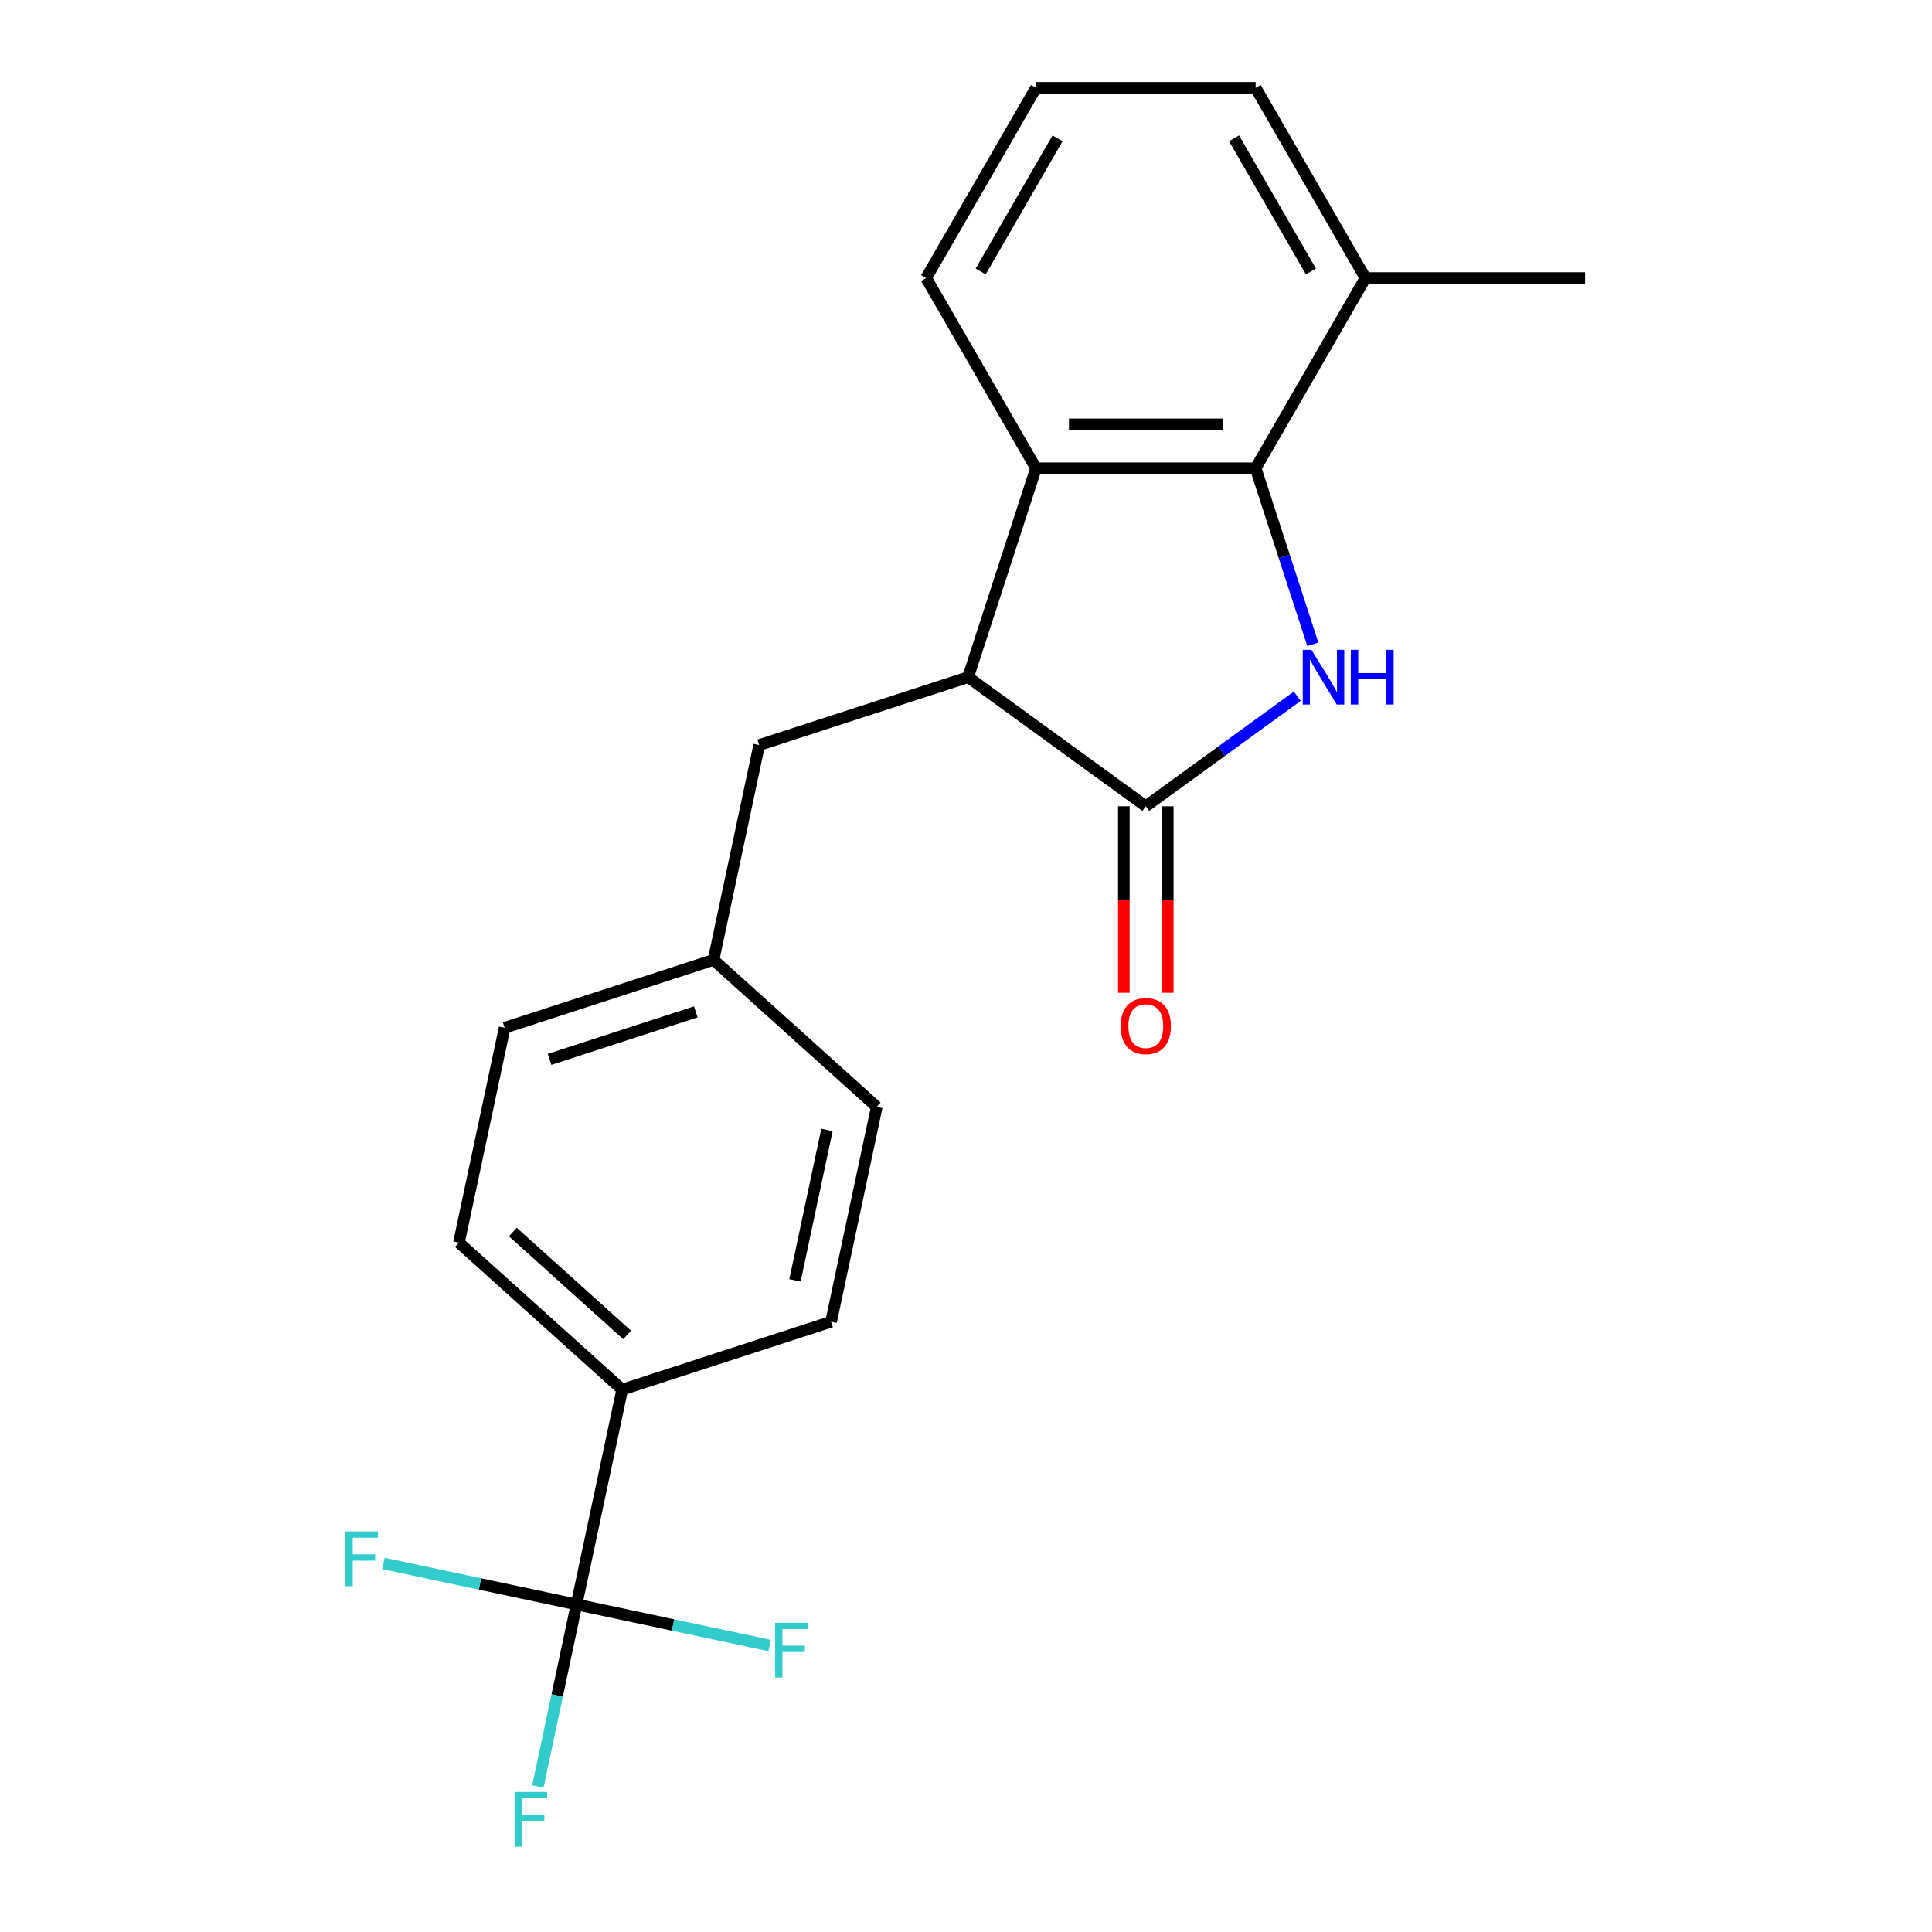 <?xml version='1.0' encoding='iso-8859-1'?>
<svg version='1.1' baseProfile='full'
              xmlns='http://www.w3.org/2000/svg'
                      xmlns:rdkit='http://www.rdkit.org/xml'
                      xmlns:xlink='http://www.w3.org/1999/xlink'
                  xml:space='preserve'
width='1000px' height='1000px' viewBox='0 0 1000 1000'>
<!-- END OF HEADER -->
<rect style='opacity:1.0;fill:#FFFFFF;stroke:none' width='1000' height='1000' x='0' y='0'> </rect>
<path class='bond-0' d='M 671.464,360.371 L 632.266,388.851' style='fill:none;fill-rule:evenodd;stroke:#0000FF;stroke-width:6px;stroke-linecap:butt;stroke-linejoin:miter;stroke-opacity:1' />
<path class='bond-0' d='M 632.266,388.851 L 593.067,417.33' style='fill:none;fill-rule:evenodd;stroke:#000000;stroke-width:6px;stroke-linecap:butt;stroke-linejoin:miter;stroke-opacity:1' />
<path class='bond-1' d='M 679.522,333.501 L 664.718,287.938' style='fill:none;fill-rule:evenodd;stroke:#0000FF;stroke-width:6px;stroke-linecap:butt;stroke-linejoin:miter;stroke-opacity:1' />
<path class='bond-1' d='M 664.718,287.938 L 649.914,242.375' style='fill:none;fill-rule:evenodd;stroke:#000000;stroke-width:6px;stroke-linecap:butt;stroke-linejoin:miter;stroke-opacity:1' />
<path class='bond-2' d='M 593.067,417.33 L 501.088,350.503' style='fill:none;fill-rule:evenodd;stroke:#000000;stroke-width:6px;stroke-linecap:butt;stroke-linejoin:miter;stroke-opacity:1' />
<path class='bond-6' d='M 581.698,417.33 L 581.698,465.595' style='fill:none;fill-rule:evenodd;stroke:#000000;stroke-width:6px;stroke-linecap:butt;stroke-linejoin:miter;stroke-opacity:1' />
<path class='bond-6' d='M 581.698,465.595 L 581.698,513.86' style='fill:none;fill-rule:evenodd;stroke:#FF0000;stroke-width:6px;stroke-linecap:butt;stroke-linejoin:miter;stroke-opacity:1' />
<path class='bond-6' d='M 604.437,417.33 L 604.437,465.595' style='fill:none;fill-rule:evenodd;stroke:#000000;stroke-width:6px;stroke-linecap:butt;stroke-linejoin:miter;stroke-opacity:1' />
<path class='bond-6' d='M 604.437,465.595 L 604.437,513.86' style='fill:none;fill-rule:evenodd;stroke:#FF0000;stroke-width:6px;stroke-linecap:butt;stroke-linejoin:miter;stroke-opacity:1' />
<path class='bond-3' d='M 649.914,242.375 L 536.221,242.375' style='fill:none;fill-rule:evenodd;stroke:#000000;stroke-width:6px;stroke-linecap:butt;stroke-linejoin:miter;stroke-opacity:1' />
<path class='bond-3' d='M 632.86,219.637 L 553.275,219.637' style='fill:none;fill-rule:evenodd;stroke:#000000;stroke-width:6px;stroke-linecap:butt;stroke-linejoin:miter;stroke-opacity:1' />
<path class='bond-8' d='M 649.914,242.375 L 706.76,143.915' style='fill:none;fill-rule:evenodd;stroke:#000000;stroke-width:6px;stroke-linecap:butt;stroke-linejoin:miter;stroke-opacity:1' />
<path class='bond-7' d='M 501.088,350.503 L 392.961,385.636' style='fill:none;fill-rule:evenodd;stroke:#000000;stroke-width:6px;stroke-linecap:butt;stroke-linejoin:miter;stroke-opacity:1' />
<path class='bond-21' d='M 501.088,350.503 L 536.221,242.375' style='fill:none;fill-rule:evenodd;stroke:#000000;stroke-width:6px;stroke-linecap:butt;stroke-linejoin:miter;stroke-opacity:1' />
<path class='bond-17' d='M 536.221,242.375 L 479.375,143.915' style='fill:none;fill-rule:evenodd;stroke:#000000;stroke-width:6px;stroke-linecap:butt;stroke-linejoin:miter;stroke-opacity:1' />
<path class='bond-4' d='M 298.409,830.467 L 322.047,719.26' style='fill:none;fill-rule:evenodd;stroke:#000000;stroke-width:6px;stroke-linecap:butt;stroke-linejoin:miter;stroke-opacity:1' />
<path class='bond-9' d='M 298.409,830.467 L 288.397,877.57' style='fill:none;fill-rule:evenodd;stroke:#000000;stroke-width:6px;stroke-linecap:butt;stroke-linejoin:miter;stroke-opacity:1' />
<path class='bond-9' d='M 288.397,877.57 L 278.385,924.673' style='fill:none;fill-rule:evenodd;stroke:#33CCCC;stroke-width:6px;stroke-linecap:butt;stroke-linejoin:miter;stroke-opacity:1' />
<path class='bond-10' d='M 298.409,830.467 L 248.436,819.845' style='fill:none;fill-rule:evenodd;stroke:#000000;stroke-width:6px;stroke-linecap:butt;stroke-linejoin:miter;stroke-opacity:1' />
<path class='bond-10' d='M 248.436,819.845 L 198.463,809.223' style='fill:none;fill-rule:evenodd;stroke:#33CCCC;stroke-width:6px;stroke-linecap:butt;stroke-linejoin:miter;stroke-opacity:1' />
<path class='bond-11' d='M 298.409,830.467 L 348.382,841.089' style='fill:none;fill-rule:evenodd;stroke:#000000;stroke-width:6px;stroke-linecap:butt;stroke-linejoin:miter;stroke-opacity:1' />
<path class='bond-11' d='M 348.382,841.089 L 398.354,851.712' style='fill:none;fill-rule:evenodd;stroke:#33CCCC;stroke-width:6px;stroke-linecap:butt;stroke-linejoin:miter;stroke-opacity:1' />
<path class='bond-5' d='M 322.047,719.26 L 237.557,643.185' style='fill:none;fill-rule:evenodd;stroke:#000000;stroke-width:6px;stroke-linecap:butt;stroke-linejoin:miter;stroke-opacity:1' />
<path class='bond-5' d='M 324.588,690.95 L 265.445,637.698' style='fill:none;fill-rule:evenodd;stroke:#000000;stroke-width:6px;stroke-linecap:butt;stroke-linejoin:miter;stroke-opacity:1' />
<path class='bond-23' d='M 322.047,719.26 L 430.175,684.127' style='fill:none;fill-rule:evenodd;stroke:#000000;stroke-width:6px;stroke-linecap:butt;stroke-linejoin:miter;stroke-opacity:1' />
<path class='bond-14' d='M 392.961,385.636 L 369.323,496.844' style='fill:none;fill-rule:evenodd;stroke:#000000;stroke-width:6px;stroke-linecap:butt;stroke-linejoin:miter;stroke-opacity:1' />
<path class='bond-19' d='M 706.76,143.915 L 649.914,45.455' style='fill:none;fill-rule:evenodd;stroke:#000000;stroke-width:6px;stroke-linecap:butt;stroke-linejoin:miter;stroke-opacity:1' />
<path class='bond-19' d='M 678.541,140.515 L 638.748,71.593' style='fill:none;fill-rule:evenodd;stroke:#000000;stroke-width:6px;stroke-linecap:butt;stroke-linejoin:miter;stroke-opacity:1' />
<path class='bond-20' d='M 706.76,143.915 L 820.452,143.915' style='fill:none;fill-rule:evenodd;stroke:#000000;stroke-width:6px;stroke-linecap:butt;stroke-linejoin:miter;stroke-opacity:1' />
<path class='bond-12' d='M 430.175,684.127 L 453.813,572.919' style='fill:none;fill-rule:evenodd;stroke:#000000;stroke-width:6px;stroke-linecap:butt;stroke-linejoin:miter;stroke-opacity:1' />
<path class='bond-12' d='M 411.479,662.718 L 428.025,584.872' style='fill:none;fill-rule:evenodd;stroke:#000000;stroke-width:6px;stroke-linecap:butt;stroke-linejoin:miter;stroke-opacity:1' />
<path class='bond-13' d='M 237.557,643.185 L 261.195,531.977' style='fill:none;fill-rule:evenodd;stroke:#000000;stroke-width:6px;stroke-linecap:butt;stroke-linejoin:miter;stroke-opacity:1' />
<path class='bond-15' d='M 369.323,496.844 L 453.813,572.919' style='fill:none;fill-rule:evenodd;stroke:#000000;stroke-width:6px;stroke-linecap:butt;stroke-linejoin:miter;stroke-opacity:1' />
<path class='bond-16' d='M 369.323,496.844 L 261.195,531.977' style='fill:none;fill-rule:evenodd;stroke:#000000;stroke-width:6px;stroke-linecap:butt;stroke-linejoin:miter;stroke-opacity:1' />
<path class='bond-16' d='M 360.13,523.739 L 284.441,548.332' style='fill:none;fill-rule:evenodd;stroke:#000000;stroke-width:6px;stroke-linecap:butt;stroke-linejoin:miter;stroke-opacity:1' />
<path class='bond-22' d='M 479.375,143.915 L 536.221,45.455' style='fill:none;fill-rule:evenodd;stroke:#000000;stroke-width:6px;stroke-linecap:butt;stroke-linejoin:miter;stroke-opacity:1' />
<path class='bond-22' d='M 507.594,140.515 L 547.386,71.593' style='fill:none;fill-rule:evenodd;stroke:#000000;stroke-width:6px;stroke-linecap:butt;stroke-linejoin:miter;stroke-opacity:1' />
<path class='bond-18' d='M 536.221,45.455 L 649.914,45.455' style='fill:none;fill-rule:evenodd;stroke:#000000;stroke-width:6px;stroke-linecap:butt;stroke-linejoin:miter;stroke-opacity:1' />
<path  class='atom-0' d='M 678.786 336.343
L 688.066 351.343
Q 688.986 352.823, 690.466 355.503
Q 691.946 358.183, 692.026 358.343
L 692.026 336.343
L 695.786 336.343
L 695.786 364.663
L 691.906 364.663
L 681.946 348.263
Q 680.786 346.343, 679.546 344.143
Q 678.346 341.943, 677.986 341.263
L 677.986 364.663
L 674.306 364.663
L 674.306 336.343
L 678.786 336.343
' fill='#0000FF'/>
<path  class='atom-0' d='M 699.186 336.343
L 703.026 336.343
L 703.026 348.383
L 717.506 348.383
L 717.506 336.343
L 721.346 336.343
L 721.346 364.663
L 717.506 364.663
L 717.506 351.583
L 703.026 351.583
L 703.026 364.663
L 699.186 364.663
L 699.186 336.343
' fill='#0000FF'/>
<path  class='atom-7' d='M 580.067 531.102
Q 580.067 524.302, 583.427 520.502
Q 586.787 516.702, 593.067 516.702
Q 599.347 516.702, 602.707 520.502
Q 606.067 524.302, 606.067 531.102
Q 606.067 537.982, 602.667 541.902
Q 599.267 545.782, 593.067 545.782
Q 586.827 545.782, 583.427 541.902
Q 580.067 538.022, 580.067 531.102
M 593.067 542.582
Q 597.387 542.582, 599.707 539.702
Q 602.067 536.782, 602.067 531.102
Q 602.067 525.542, 599.707 522.742
Q 597.387 519.902, 593.067 519.902
Q 588.747 519.902, 586.387 522.702
Q 584.067 525.502, 584.067 531.102
Q 584.067 536.822, 586.387 539.702
Q 588.747 542.582, 593.067 542.582
' fill='#FF0000'/>
<path  class='atom-10' d='M 266.351 927.515
L 283.191 927.515
L 283.191 930.755
L 270.151 930.755
L 270.151 939.355
L 281.751 939.355
L 281.751 942.635
L 270.151 942.635
L 270.151 955.835
L 266.351 955.835
L 266.351 927.515
' fill='#33CCCC'/>
<path  class='atom-11' d='M 178.781 792.669
L 195.621 792.669
L 195.621 795.909
L 182.581 795.909
L 182.581 804.509
L 194.181 804.509
L 194.181 807.789
L 182.581 807.789
L 182.581 820.989
L 178.781 820.989
L 178.781 792.669
' fill='#33CCCC'/>
<path  class='atom-12' d='M 401.197 839.945
L 418.037 839.945
L 418.037 843.185
L 404.997 843.185
L 404.997 851.785
L 416.597 851.785
L 416.597 855.065
L 404.997 855.065
L 404.997 868.265
L 401.197 868.265
L 401.197 839.945
' fill='#33CCCC'/>
</svg>
